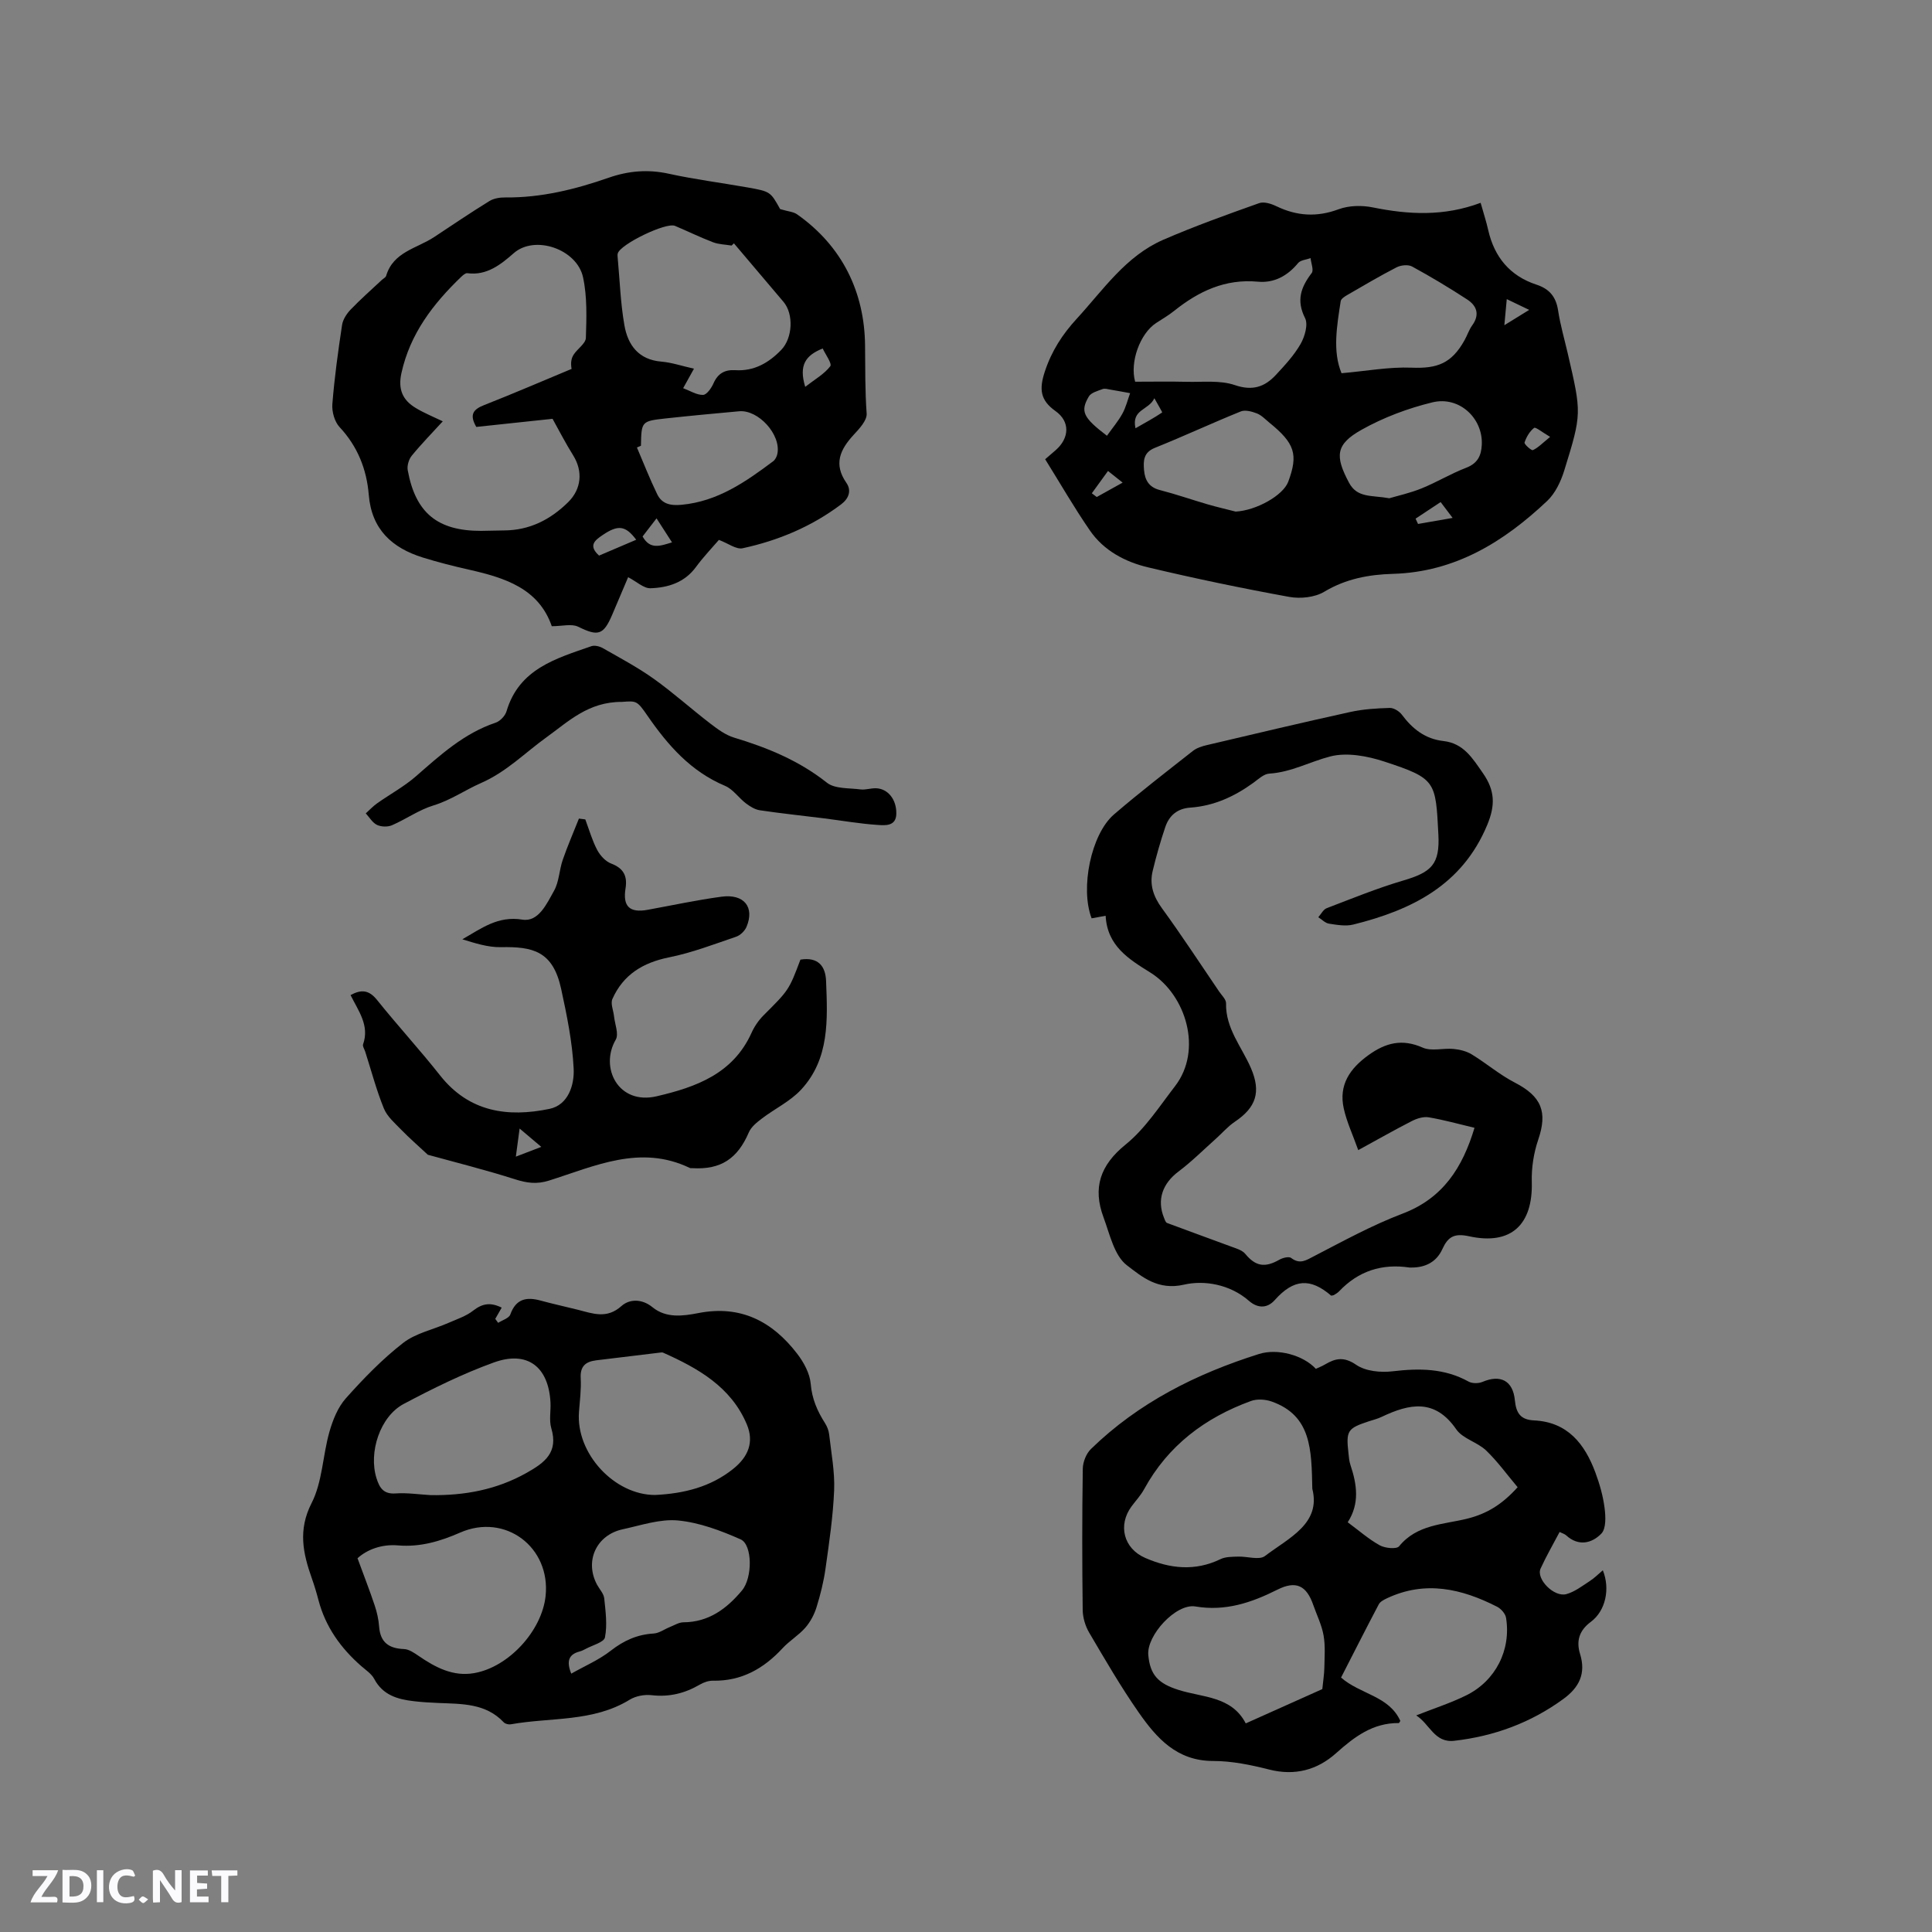 <svg enable-background="new 0 0 400 400" viewBox="0 0 400 400" xmlns="http://www.w3.org/2000/svg"><rect x="0" y="0" width="400" height="400" fill="#808080" stroke="none"/><g fill="#fbfafc"><path d="m37.59 393.81c-.92.31-1.52.05-2-.78-.7-1.2-1.52-2.34-2.47-3.78v4.59c-.55.03-.95.05-1.41.07-.03-.37-.06-.64-.06-.91 0-1.91 0-3.81 0-5.7 1.13-.41 1.77-.03 2.29.91.62 1.11 1.38 2.14 2.31 3.19v-4.2h1.35v6.61z"/><path d="m12.94 393.88v-6.75c1.9.19 3.93-.54 5.37 1.29.8 1.01.78 2.88.03 3.97-1.37 1.97-3.4 1.51-5.4 1.49m1.45-1.22c2.04.12 2.92-.58 2.89-2.21-.03-1.51-.98-2.19-2.89-2z"/><path d="m11.81 393.87h-5.49c.68-2.18 2.47-3.48 3.51-5.45h-3.08v-1.21h5.29c-.71 2.13-2.44 3.48-3.47 5.51.86 0 1.63.04 2.39-.01.79-.05 1.14.21.85 1.16"/><path d="m39.33 393.86v-6.61h3.7v1.07h-2.22v1.52c.68.04 1.34.09 2.07.13v1.07c-.72.05-1.38.09-2.1.14v1.48h2.4v1.19h-3.85z"/><path d="m27.71 388.56c-1.15-.3-2.46-.61-3.1.64-.37.73-.41 1.93-.06 2.67.63 1.35 1.99.93 3.17.68.35.94-.01 1.32-.93 1.46-1.62.25-3.05-.27-3.76-1.48-.73-1.24-.6-3.03.31-4.17.88-1.11 2.71-1.7 4-1.16.32.13.44.74.65 1.12-.1.08-.19.16-.28.24"/><path d="m49.15 387.24v1.07c-.59.02-1.17.05-1.87.08v5.44h-1.48v-5.44h-1.85c-.05-.4-.08-.73-.13-1.15z"/><path d="m20.06 387.21h1.33v6.62h-1.33z"/><path d="m30.68 393.25c-.49.38-.8.79-1.05.76-.32-.05-.6-.45-.9-.7.26-.24.51-.64.8-.67.29-.04.62.3 1.15.61"/></g><path d="m306.55 41.99c.63 2.23 1.18 3.92 1.57 5.65 1.27 5.59 4.5 9.49 9.98 11.29 2.72.89 4.06 2.54 4.49 5.36.46 3.02 1.33 5.99 2.02 8.98 2.84 12.3 2.91 12.33-.76 24.18-.7 2.25-1.85 4.68-3.52 6.26-8.97 8.47-19.06 14.73-31.93 15.1-4.99.14-9.75 1.02-14.22 3.7-1.96 1.18-4.95 1.49-7.26 1.07-9.78-1.78-19.53-3.81-29.2-6.11-4.76-1.13-9.19-3.46-12.06-7.63-3.28-4.75-6.16-9.78-9.27-14.76 1.11-.96 1.65-1.41 2.18-1.88 2.86-2.51 3.02-5.93-.05-8.1-3.19-2.26-3.38-4.57-2.21-8.14 1.4-4.27 3.65-7.74 6.62-10.97 5.5-5.99 10.15-12.98 17.92-16.35 6.49-2.82 13.17-5.21 19.84-7.58 1-.36 2.51.12 3.58.64 4.24 2.04 8.38 2.3 12.89.62 2.14-.79 4.84-.84 7.11-.37 7.38 1.49 14.65 1.89 22.28-.96zm-71.53 37.04c3.71 0 7.19-.07 10.67.02 3.35.08 6.93-.36 9.97.68 3.67 1.25 6.18.38 8.49-2.1 1.86-2 3.77-4.06 5.12-6.41.87-1.52 1.6-4.03.93-5.36-1.86-3.68-.86-6.4 1.37-9.33.47-.62-.13-2.04-.23-3.09-.88.33-2.08.4-2.59 1.03-2.19 2.66-4.97 4.16-8.31 3.85-6.79-.63-12.29 1.99-17.38 6.07-1.15.92-2.45 1.67-3.69 2.48-3.35 2.19-5.49 8.11-4.35 12.16zm42.73-1.76c5.17-.45 9.84-1.33 14.46-1.15 5.35.22 8.3-.85 10.99-5.65.57-1.01.93-2.17 1.6-3.1 1.62-2.23.96-4.07-1.04-5.37-3.71-2.42-7.51-4.7-11.4-6.82-.82-.45-2.33-.29-3.22.17-3.48 1.79-6.85 3.79-10.24 5.75-.52.3-1.24.77-1.32 1.24-.8 5.19-1.71 10.41.17 14.93zm-21.92 28.65c4.2-.22 9.81-3.3 10.89-6.19 2.1-5.66 1.37-7.94-3.94-12.25-.82-.67-1.59-1.51-2.54-1.88-1.03-.4-2.42-.79-3.34-.42-5.97 2.41-11.81 5.14-17.79 7.54-2.38.95-2.41 2.69-2.25 4.6.17 2.02.98 3.55 3.24 4.13 3.34.86 6.61 2 9.93 2.97 1.92.56 3.87 1 5.8 1.5zm31.81-2.76c1.71-.51 4.28-1.07 6.68-2.04 3.13-1.27 6.05-3.05 9.2-4.26 2.38-.91 3.16-2.47 3.27-4.79.26-5.45-4.64-10.12-10.22-8.77-5.06 1.23-10.11 3.12-14.64 5.66-5.44 3.04-5.56 5.47-2.64 10.96 1.71 3.25 4.72 2.57 8.35 3.24zm-58.46-12.94c1.16-1.63 2.33-3.01 3.19-4.56.73-1.32 1.09-2.84 1.61-4.26-1.37-.25-2.74-.51-4.12-.74-.52-.09-1.12-.28-1.57-.11-1.02.39-2.39.73-2.86 1.54-1.82 3.1-1.18 4.36 3.75 8.13zm9.82-7.77c-1.17 2.53-4.77 2.23-3.91 6.22 2.07-1.18 3.85-2.15 5.52-3.27.07-.05-.83-1.53-1.61-2.95zm61.75 24.78c-1.07-1.42-1.74-2.31-2.48-3.28-1.89 1.25-3.54 2.34-5.19 3.43.17.37.34.73.51 1.1 2.21-.38 4.4-.76 7.16-1.25zm20.19-16.78c-1.64-.95-3.01-2.1-3.32-1.86-.92.71-1.61 1.9-1.98 3.03-.11.33 1.42 1.71 1.73 1.57 1.07-.48 1.95-1.42 3.57-2.74zm-94.89 11.68c.34.26.68.52 1.02.77 1.69-.94 3.37-1.88 5.36-2.98-1.11-.88-1.9-1.5-3.03-2.41-1.23 1.7-2.29 3.16-3.35 4.62zm90.55-37.97c-1.83-.88-3.1-1.49-4.64-2.23-.17 1.88-.31 3.39-.5 5.4 1.85-1.15 3.24-2 5.14-3.17z" fill="#010000"/><path d="m161.52 43.29c1.66.5 2.75.55 3.5 1.08 9.38 6.59 13.97 16.16 14.08 27.13.05 4.71-.01 9.4.33 14.13.1 1.41-1.53 3.15-2.71 4.42-2.79 3.03-4.18 6.04-1.49 9.91 1.13 1.63.48 3.28-1.07 4.45-6.1 4.6-13.01 7.5-20.41 9.1-1.32.29-2.98-1.01-4.91-1.73-1.37 1.6-3.2 3.5-4.74 5.6-2.37 3.24-5.79 4.29-9.43 4.41-1.38.05-2.82-1.35-4.62-2.29-1.03 2.42-2.15 5.09-3.29 7.75-1.83 4.29-2.95 4.52-7.05 2.51-1.36-.67-3.32-.11-5.47-.11-2.71-7.84-9.73-10.03-17.15-11.71-3.2-.72-6.39-1.53-9.52-2.5-6.39-1.99-10.63-5.81-11.22-12.99-.43-5.27-2.3-10.02-6.04-14.02-1.04-1.11-1.62-3.19-1.5-4.75.43-5.49 1.19-10.95 2.01-16.39.17-1.14.95-2.33 1.77-3.19 2.05-2.14 4.29-4.1 6.45-6.13.31-.29.81-.52.91-.87 1.47-4.97 6.37-5.66 9.92-8.01 3.8-2.51 7.57-5.07 11.45-7.46.92-.57 2.21-.77 3.33-.75 7.41.07 14.47-1.68 21.39-4.09 4.1-1.43 8.14-1.76 12.43-.82 5.37 1.18 10.85 1.87 16.27 2.83 4.78.85 4.77.89 6.78 4.49zm-69.85 43.94c-2.21 2.42-4.43 4.68-6.43 7.13-.61.75-1 2.08-.82 3.02 1.62 8.83 6.18 12.54 15.17 12.53 1.59 0 3.18-.09 4.76-.09 5.28-.02 9.6-2.22 13.29-5.86 2.75-2.72 3.07-6.4 1.04-9.66-1.61-2.58-3-5.29-4.28-7.59-4.97.53-10.46 1.11-15.79 1.68-1.51-2.6-.58-3.65 1.62-4.52 6.08-2.39 12.08-4.98 18.11-7.49-.24-1.39-.02-2.27.45-2.99.79-1.2 2.47-2.27 2.51-3.44.13-4.19.29-8.51-.59-12.55-1.26-5.81-9.96-8.83-14.35-4.98-2.59 2.27-5.56 4.7-9.61 4.14-.39-.05-.93.44-1.3.79-5.8 5.58-10.55 11.76-12.34 19.9-.74 3.36.25 5.61 3 7.24 1.71 1.03 3.57 1.78 5.56 2.74zm60.28-36.85c-.16.15-.32.3-.48.46-1.29-.22-2.66-.23-3.86-.69-2.67-1.02-5.24-2.28-7.87-3.39-1.85-.78-11.31 3.8-11.84 5.71-.08.3-.04.63-.01.95.43 4.64.58 9.32 1.38 13.89.71 4.1 2.91 7.17 7.67 7.56 2.13.18 4.21.9 6.74 1.46-.8 1.44-1.33 2.4-2.24 4.04 1.44.54 2.79 1.42 4.12 1.39.76-.02 1.73-1.41 2.16-2.39.9-2.06 2.36-2.86 4.49-2.73 3.91.25 6.93-1.5 9.54-4.2 2.36-2.45 2.61-7.42.46-9.95-3.41-4.04-6.84-8.07-10.26-12.11zm-19.25 41.91c-.28.12-.55.24-.83.36 1.38 3.23 2.66 6.51 4.19 9.66.98 2.03 2.74 2.42 5.06 2.2 7.46-.7 13.24-4.73 18.94-9 .45-.33.78-1 .89-1.56.79-3.95-3.93-9.17-7.94-8.8-5.06.46-10.12.93-15.17 1.48-5.05.56-5.04.61-5.14 5.66zm34.01-12.2c1.99-1.55 3.95-2.64 5.19-4.27.41-.54-1.03-2.48-1.57-3.67-3.61 1.45-4.96 3.5-3.62 7.94zm-34.99 31.66c-2.22-2.97-3.76-3.13-6.93-.99-1.61 1.09-3.07 2.17-.76 4.27 2.47-1.06 5.05-2.16 7.69-3.28zm1.32-.68c1.55 2.77 3.59 1.99 6.09 1.22-1.12-1.74-2.09-3.25-3.2-4.97-1.09 1.42-1.97 2.57-2.89 3.75z" fill="#010000"/><path d="m103.87 270.73c-.54.94-.93 1.63-1.33 2.33.2.27.4.55.6.82.86-.56 2.23-.95 2.51-1.72 1.16-3.25 3.33-3.7 6.28-2.89 2.55.7 5.14 1.25 7.7 1.9 3.1.78 5.99 1.97 9.05-.78 1.62-1.45 4.21-1.55 6.43.27 2.8 2.29 6.28 1.82 9.47 1.2 8.76-1.72 15.33 1.72 20.47 8.42 1.37 1.78 2.62 4.08 2.8 6.24.26 3.12 1.38 5.65 2.98 8.16.43.68.75 1.52.84 2.32.43 3.83 1.18 7.69 1.03 11.51-.22 5.44-1.03 10.86-1.79 16.27-.38 2.7-1.05 5.38-1.86 7.99-.47 1.51-1.28 3.04-2.32 4.23-1.38 1.58-3.28 2.7-4.71 4.25-3.91 4.22-8.49 6.83-14.41 6.72-.9-.02-1.91.34-2.71.8-3.11 1.82-6.35 2.62-9.99 2.2-1.47-.17-3.28.16-4.53.93-7.62 4.68-16.39 3.62-24.63 5.1-.45.08-1.15-.09-1.45-.41-3.76-3.99-8.73-3.8-13.59-4.01-1.69-.07-3.39-.17-5.07-.37-3.35-.39-6.39-1.26-8.16-4.61-.56-1.06-1.74-1.83-2.69-2.66-4.24-3.71-7.4-8.12-8.85-13.64-.4-1.53-.86-3.06-1.39-4.55-1.82-5.17-2.88-9.98-.04-15.55 2.24-4.38 2.3-9.83 3.68-14.71.7-2.47 1.75-5.12 3.42-6.99 3.65-4.09 7.52-8.09 11.84-11.45 2.62-2.04 6.23-2.77 9.37-4.15 1.78-.78 3.72-1.41 5.2-2.59 1.85-1.43 3.52-1.73 5.85-.58zm-29.85 51.89c1.34 3.66 2.53 6.69 3.56 9.78.47 1.4.8 2.88.91 4.35.24 3.29 2.01 4.55 5.16 4.67 1.03.04 2.1.79 3.01 1.41 3.49 2.39 7.15 4.34 11.52 3.57 7.16-1.25 14.02-8.78 14.78-15.96 1.07-10.12-8.36-17.22-17.68-13.14-4.15 1.82-8.28 3.04-12.86 2.66-3.44-.3-6.46.89-8.4 2.66zm61.59-13.1c6.02-.29 11.5-1.66 16.16-5.38 3.19-2.54 4.38-5.6 2.85-9.24-3.26-7.76-10.09-11.62-17.34-14.85-.17-.08-.42-.03-.62-.01-4.41.53-8.81 1.07-13.22 1.6-2.2.27-3.36 1.23-3.21 3.72.13 2.31-.19 4.65-.36 6.97-.66 8.58 7.32 17.19 15.74 17.19zm-46.44.03c6.99.1 13.61-1.1 19.84-4.6 3.83-2.15 6.61-4.26 5.13-9.25-.49-1.66-.07-3.58-.17-5.38-.41-7.37-4.79-10.75-11.74-8.23-6.42 2.32-12.61 5.38-18.65 8.58-4.91 2.61-7.31 10.04-5.63 15.38.62 1.96 1.43 3.33 3.94 3.15 2.41-.17 4.85.21 7.28.35zm29.1 36.96c2.8-1.59 5.74-2.84 8.17-4.74 2.7-2.11 5.49-3.37 8.91-3.57 1.13-.07 2.22-.9 3.34-1.34.92-.37 1.86-.97 2.8-.98 5.26-.02 9-2.85 12.13-6.59 2.22-2.66 2.17-9.49-.28-10.58-4.1-1.82-8.52-3.48-12.93-3.91-3.74-.36-7.68 1-11.48 1.82-5.51 1.19-7.95 6.65-5.29 11.52.51.93 1.36 1.82 1.46 2.79.28 2.68.66 5.48.15 8.07-.2 1.03-2.62 1.63-4.04 2.41-.37.2-.76.39-1.16.5-2.2.57-2.87 1.88-1.78 4.6z" fill="#010000"/><path d="m277.65 347.32c3.96 3.48 9.92 3.77 12.27 8.97-.11.17-.22.45-.32.45-5.36-.05-9.18 2.84-12.97 6.23-3.9 3.49-8.54 4.75-13.88 3.39-3.78-.96-7.72-1.77-11.6-1.77-7.51 0-11.7-4.75-15.41-10.07-3.69-5.29-6.94-10.9-10.22-16.47-.81-1.37-1.34-3.13-1.36-4.72-.12-9.75-.13-19.51.02-29.26.02-1.38.71-3.12 1.69-4.07 9.86-9.6 21.81-15.58 34.79-19.67 3.88-1.22 9.18.26 11.77 3.07.59-.28 1.28-.53 1.89-.9 2.19-1.3 3.95-1.66 6.48.08 1.94 1.33 5.08 1.63 7.56 1.33 5.49-.65 10.7-.63 15.69 2.13.76.42 2.05.41 2.87.07 3.7-1.57 6.32-.32 6.72 3.82.27 2.72 1.23 4.02 3.98 4.15 6.95.34 10.48 4.87 12.68 10.77.88 2.37 1.59 4.85 1.91 7.35.23 1.77.34 4.28-.67 5.32-1.95 2.01-4.73 2.7-7.29.35-.29-.27-.73-.38-1.35-.69-1.35 2.57-2.77 5.01-3.94 7.58-.97 2.13 2.76 5.97 5.32 5.29 1.74-.47 3.31-1.7 4.87-2.71.96-.62 1.78-1.45 2.7-2.23 1.54 3.81.6 8.39-2.49 10.68-2.45 1.82-3.04 4.01-2.22 6.66 1.25 4.06-.19 6.92-3.47 9.31-6.76 4.93-14.31 7.7-22.57 8.65-4.13.48-5.08-3.48-7.89-5.25 3.72-1.47 7.15-2.57 10.35-4.15 6.1-3.01 9.33-9.41 8.25-16.07-.14-.85-1.03-1.85-1.83-2.27-7.34-3.75-14.88-5.5-22.81-1.77-.63.3-1.41.69-1.71 1.26-2.65 5.02-5.22 10.11-7.81 15.16zm-5.95-39.09c-.17-8.05-.16-15.15-8.42-18.06-1.3-.46-3.02-.57-4.28-.11-9.5 3.46-17.17 9.21-22.12 18.26-.7 1.29-1.74 2.39-2.62 3.58-2.84 3.86-1.64 8.69 2.82 10.64 5.13 2.24 10.34 2.82 15.62.26 1.05-.51 2.41-.48 3.64-.52 1.88-.07 4.36.78 5.55-.12 4.97-3.77 11.65-6.7 9.81-13.93zm2.07 41.48c.17-1.7.39-3.03.42-4.36.04-2.26.23-4.56-.16-6.76-.38-2.16-1.4-4.2-2.13-6.29-1.4-4.05-3.59-5.1-7.4-3.19-5.38 2.7-10.77 4.54-17.01 3.49-4.03-.67-10.11 5.99-9.75 10.04.37 4.15 2.07 5.92 6.3 7.25 5 1.58 10.95 1.27 13.88 6.92 5.49-2.45 10.69-4.79 15.85-7.1zm40.44-41.8c-2.19-2.59-4.15-5.33-6.54-7.62-1.81-1.72-4.82-2.42-6.16-4.35-4.43-6.44-9.7-5.33-15.46-2.59-.85.41-1.79.63-2.69.93-4.37 1.44-4.7 1.94-4.18 6.54.09.84.15 1.71.42 2.5 1.34 4.01 1.94 7.98-.57 11.85 2.33 1.72 4.34 3.5 6.63 4.77 1.1.61 3.49.84 4.01.2 3.7-4.55 9.2-4.5 14.08-5.71 4.01-1 7.18-2.87 10.46-6.52z" fill="#010000"/><path d="m305.28 233.5c-3.31-.79-6.37-1.65-9.48-2.17-1.1-.19-2.46.24-3.51.78-3.64 1.86-7.2 3.89-11.08 6.01-1.11-3.13-2.39-5.83-3.01-8.67-1.05-4.82 1.26-8.21 5.13-11 3.58-2.58 6.98-3.43 11.23-1.55 1.8.8 4.23.07 6.36.27 1.29.12 2.69.46 3.77 1.12 3.04 1.85 5.79 4.23 8.94 5.85 5.53 2.86 6.82 6.05 4.83 11.86-.93 2.74-1.4 5.79-1.32 8.69.25 8.87-4.27 13.17-12.97 11.27-3.1-.68-4.38.1-5.56 2.68-1.21 2.66-3.54 3.82-6.45 3.79-.11 0-.21.01-.32 0-5.72-.86-10.61.71-14.61 4.94-.29.3-.67.52-1.03.74-.17.1-.4.1-.6.14-4.31-3.72-7.77-3.47-11.66.9-1.75 1.97-3.79 1.55-5.34.19-3.97-3.48-9.34-4.32-13.45-3.37-5.45 1.26-8.78-1.68-11.83-4-2.63-2-3.55-6.44-4.85-9.94-2.26-6.08-.72-10.78 4.57-15.06 4.03-3.26 7-7.89 10.23-12.08 5.77-7.46 2.31-18.91-5.1-23.53-4.48-2.79-8.93-5.51-9.26-11.76-1.25.23-2.09.38-2.9.53-2.4-6.22-.12-17.43 4.63-21.51 5.3-4.56 10.85-8.83 16.34-13.15.79-.62 1.87-.97 2.87-1.2 9.89-2.33 19.78-4.68 29.7-6.86 2.67-.59 5.45-.76 8.19-.84.84-.02 1.97.69 2.51 1.41 2.19 2.94 4.84 5.02 8.58 5.44 4.18.47 6.01 3.52 8.19 6.65 2.53 3.63 2.57 6.68.9 10.71-5.2 12.51-15.66 17.63-27.74 20.64-1.57.39-3.38.07-5.04-.19-.78-.12-1.47-.87-2.2-1.33.57-.64 1.03-1.6 1.74-1.87 5.23-2 10.43-4.13 15.79-5.71 5.91-1.74 7.66-3.34 7.33-9.59-.57-11-.47-11.54-11.2-15.06-3.51-1.15-7.74-1.94-11.17-1.06-4.2 1.08-8.12 3.28-12.65 3.56-1.13.07-2.24 1.14-3.26 1.88-3.93 2.86-8.21 4.82-13.1 5.16-2.67.19-4.34 1.63-5.15 3.99-1.01 2.99-1.88 6.04-2.62 9.11-.68 2.83.13 5.27 1.89 7.69 4.11 5.65 7.94 11.51 11.87 17.29.53.78 1.44 1.62 1.43 2.42-.12 5.23 3.27 9.05 5.17 13.47 2.1 4.9 1.07 8.1-3.37 11.08-1.47.99-2.66 2.4-4 3.59-2.52 2.25-4.93 4.66-7.63 6.69-3.31 2.48-4.54 5.85-3.01 9.61.15.38.33.94.62 1.05 4.38 1.65 8.8 3.22 13.19 4.86 1.06.4 2.35.74 3.01 1.54 2.1 2.55 4.02 2.94 7.04 1.22.7-.4 1.98-.73 2.45-.38 1.85 1.41 3.11.48 4.8-.39 5.99-3.1 11.94-6.37 18.22-8.76 8.42-3.18 12.47-9.54 14.95-17.79z" fill="#010000"/><path d="m165.72 198.68c3.7-.6 5.19 1.38 5.31 4.42.31 7.96.76 16.12-5.19 22.52-2.24 2.41-5.42 3.92-8.09 5.95-1.04.79-2.22 1.73-2.71 2.87-2.33 5.44-5.79 7.75-11.62 7.42-.21-.01-.45.03-.63-.06-10.23-4.91-19.65-.36-29.14 2.63-2.5.79-4.56.51-6.98-.26-6.21-1.98-12.55-3.56-18.09-5.09-2.05-1.92-3.83-3.45-5.46-5.13-1.34-1.39-2.96-2.76-3.65-4.47-1.55-3.81-2.6-7.83-3.86-11.76-.16-.5-.58-1.1-.44-1.5 1.38-3.91-.96-6.89-2.59-10.2 2.24-1.22 3.83-1.06 5.49 1.02 4.24 5.29 8.85 10.3 13.05 15.62 6.01 7.61 14.03 8.71 22.65 6.92 3.89-.81 5.17-4.97 5-8.33-.27-5.53-1.41-11.06-2.59-16.51-1.71-7.88-5.9-8.77-12.5-8.64-2.65.05-5.33-.82-7.96-1.63 3.95-2.24 7.34-4.9 12.44-4.07 3.34.54 5.06-3.33 6.55-5.98 1.05-1.87 1.07-4.28 1.79-6.37 1-2.9 2.23-5.71 3.36-8.57.44.06.88.11 1.32.17.79 2.11 1.41 4.32 2.45 6.3.61 1.16 1.73 2.4 2.91 2.84 2.57.98 3.38 2.58 2.97 5.15-.6 3.73.85 5.1 4.56 4.43 5.1-.93 10.19-2.03 15.32-2.72 4.67-.62 6.88 2.16 5.17 6.24-.36.85-1.29 1.76-2.16 2.05-4.58 1.56-9.15 3.32-13.88 4.27-5.41 1.09-9.49 3.58-11.73 8.62-.42.94.2 2.34.33 3.53.17 1.66 1.04 3.73.36 4.9-3.36 5.76.52 13.58 8.49 11.71 8.14-1.9 15.79-4.65 19.62-13.12.59-1.32 1.46-2.59 2.48-3.62 5.23-5.23 5.26-5.2 7.65-11.55zm-58.92 40.79c2.03-.78 3.48-1.33 5.27-2.02-1.56-1.32-2.85-2.42-4.49-3.8-.29 2.17-.5 3.71-.78 5.82z" fill="#010000"/><path d="m128.75 145.32c-6.95-.04-11.11 4.1-15.57 7.3-4.5 3.23-8.27 7.17-13.64 9.52-3.22 1.41-6.22 3.53-9.81 4.62-2.99.91-5.67 2.84-8.58 4.1-.88.38-2.23.34-3.09-.07-.94-.45-1.57-1.56-2.33-2.39.78-.7 1.5-1.48 2.35-2.08 2.67-1.89 5.6-3.47 8.05-5.61 5.04-4.4 9.94-8.89 16.47-11.08.94-.31 1.99-1.42 2.27-2.37 2.6-8.79 10.24-10.92 17.56-13.47.68-.24 1.71.02 2.38.4 3.57 2.04 7.23 3.98 10.56 6.36 4.05 2.89 7.76 6.24 11.71 9.27 1.5 1.15 3.13 2.36 4.89 2.89 6.93 2.09 13.45 4.76 19.22 9.33 1.66 1.32 4.6 1.09 6.97 1.4 1.02.13 2.11-.26 3.16-.24 2.5.05 4.34 2.33 4.25 5.34-.07 2.55-2.31 2.35-3.75 2.26-3.78-.24-7.53-.91-11.3-1.38-4.4-.55-8.81-1.01-13.19-1.66-1.01-.15-2.03-.78-2.88-1.42-1.51-1.15-2.68-2.94-4.34-3.64-7.08-2.98-11.81-8.37-16.03-14.48-2.2-3.2-2.31-3.12-5.33-2.9z" fill="#010000"/></svg>